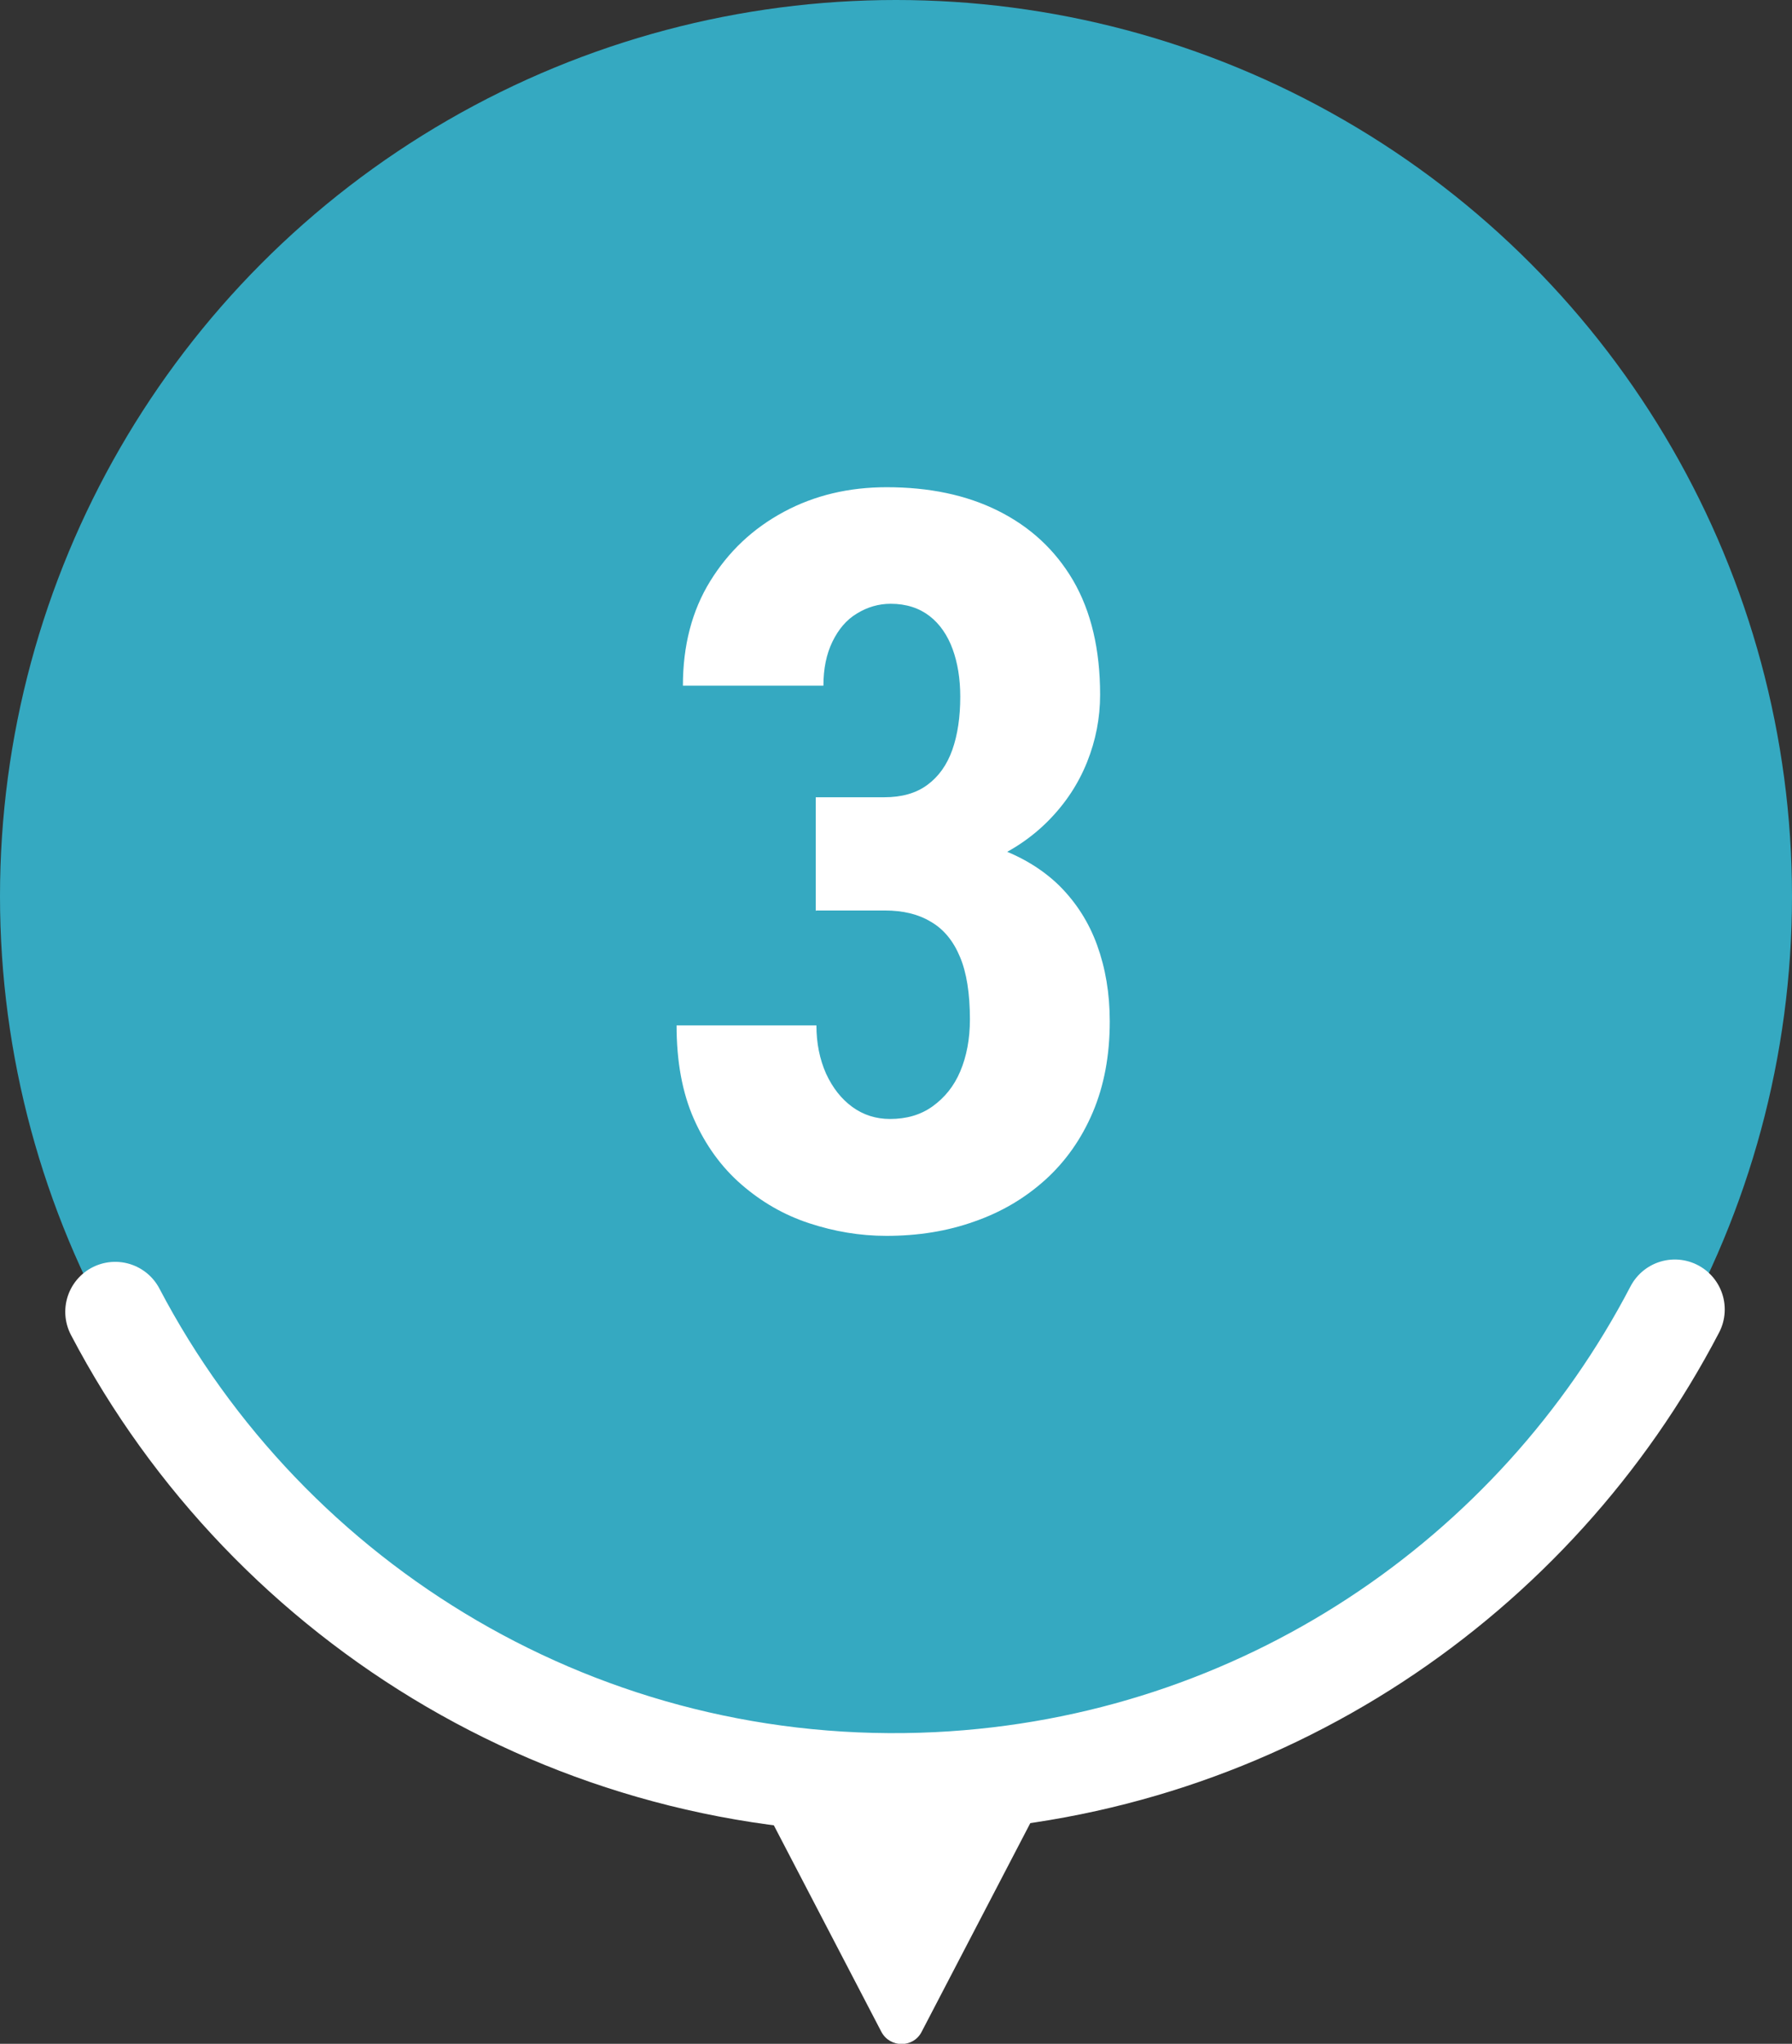 <?xml version="1.0" encoding="UTF-8"?>
<svg id="_レイヤー_2" data-name="レイヤー 2" xmlns="http://www.w3.org/2000/svg" viewBox="0 0 53.82 61.37">
  <rect x="0" y="0" width="53.82" height="61.37" fill="#333333" stroke="none"/>
  <defs>
    <style>
      .cls-1 {
        fill: #fff;
      }

      .cls-2 {
        fill: none;
        stroke: #fff;
        stroke-linecap: round;
        stroke-linejoin: round;
        stroke-width: 3px;
      }

      .cls-3 {
        fill: #35a9c1;
      }
    </style>
  </defs>
  <g id="_デザイン" data-name="デザイン">
    <g>
      <g>
        <circle class="cls-3" cx="26.91" cy="26.91" r="26.91"/>
        <path class="cls-2" d="M3.46,39.39c4.63,8.83,14.09,14.64,24.7,14.12,9.72-.48,17.95-6.15,22.14-14.19"/>
        <path class="cls-1" d="M24.5,27.35v-2.3h2.73c1.03,0,1.93.13,2.69.4s1.39.65,1.9,1.15c.5.5.88,1.09,1.13,1.78.25.69.38,1.45.38,2.29,0,1.02-.17,1.93-.51,2.73s-.82,1.48-1.43,2.03c-.61.55-1.32.97-2.13,1.25-.81.29-1.69.43-2.64.43-.79,0-1.56-.13-2.32-.38s-1.43-.64-2.03-1.16-1.08-1.18-1.43-1.97c-.35-.79-.52-1.73-.52-2.81h4.2c0,.54.1,1.02.29,1.45.2.43.46.76.79,1,.33.24.71.36,1.13.36.49,0,.92-.12,1.28-.38s.64-.6.83-1.05.29-.97.29-1.56c0-.78-.1-1.41-.3-1.88-.2-.48-.49-.83-.87-1.05-.38-.23-.84-.34-1.38-.34h-2.06ZM24.5,23.94h2.06c.52,0,.95-.12,1.29-.37.34-.25.59-.6.75-1.05s.24-.99.24-1.6c0-.54-.08-1.02-.23-1.43s-.38-.75-.69-.99c-.31-.24-.7-.37-1.17-.37-.36,0-.7.1-1.01.29-.32.19-.56.48-.74.85-.18.37-.27.81-.27,1.32h-4.22c0-1.2.27-2.25.82-3.14.55-.89,1.28-1.58,2.21-2.08.93-.5,1.96-.74,3.09-.74,1.27,0,2.39.23,3.35.71s1.71,1.17,2.25,2.09c.54.93.81,2.07.81,3.43,0,.7-.13,1.37-.39,2.02-.26.65-.64,1.23-1.15,1.75-.51.52-1.12.93-1.83,1.23-.72.3-1.53.45-2.44.45h-2.73v-2.37Z"/>
      </g>
      <path class="cls-1" d="M31.06,54.52l-3.38,6.49c-.25.49-.95.49-1.21,0l-3.38-6.49c-.24-.45.09-.99.6-.99h6.75c.51,0,.84.54.6.99Z"/>
    </g>
  </g>
</svg>